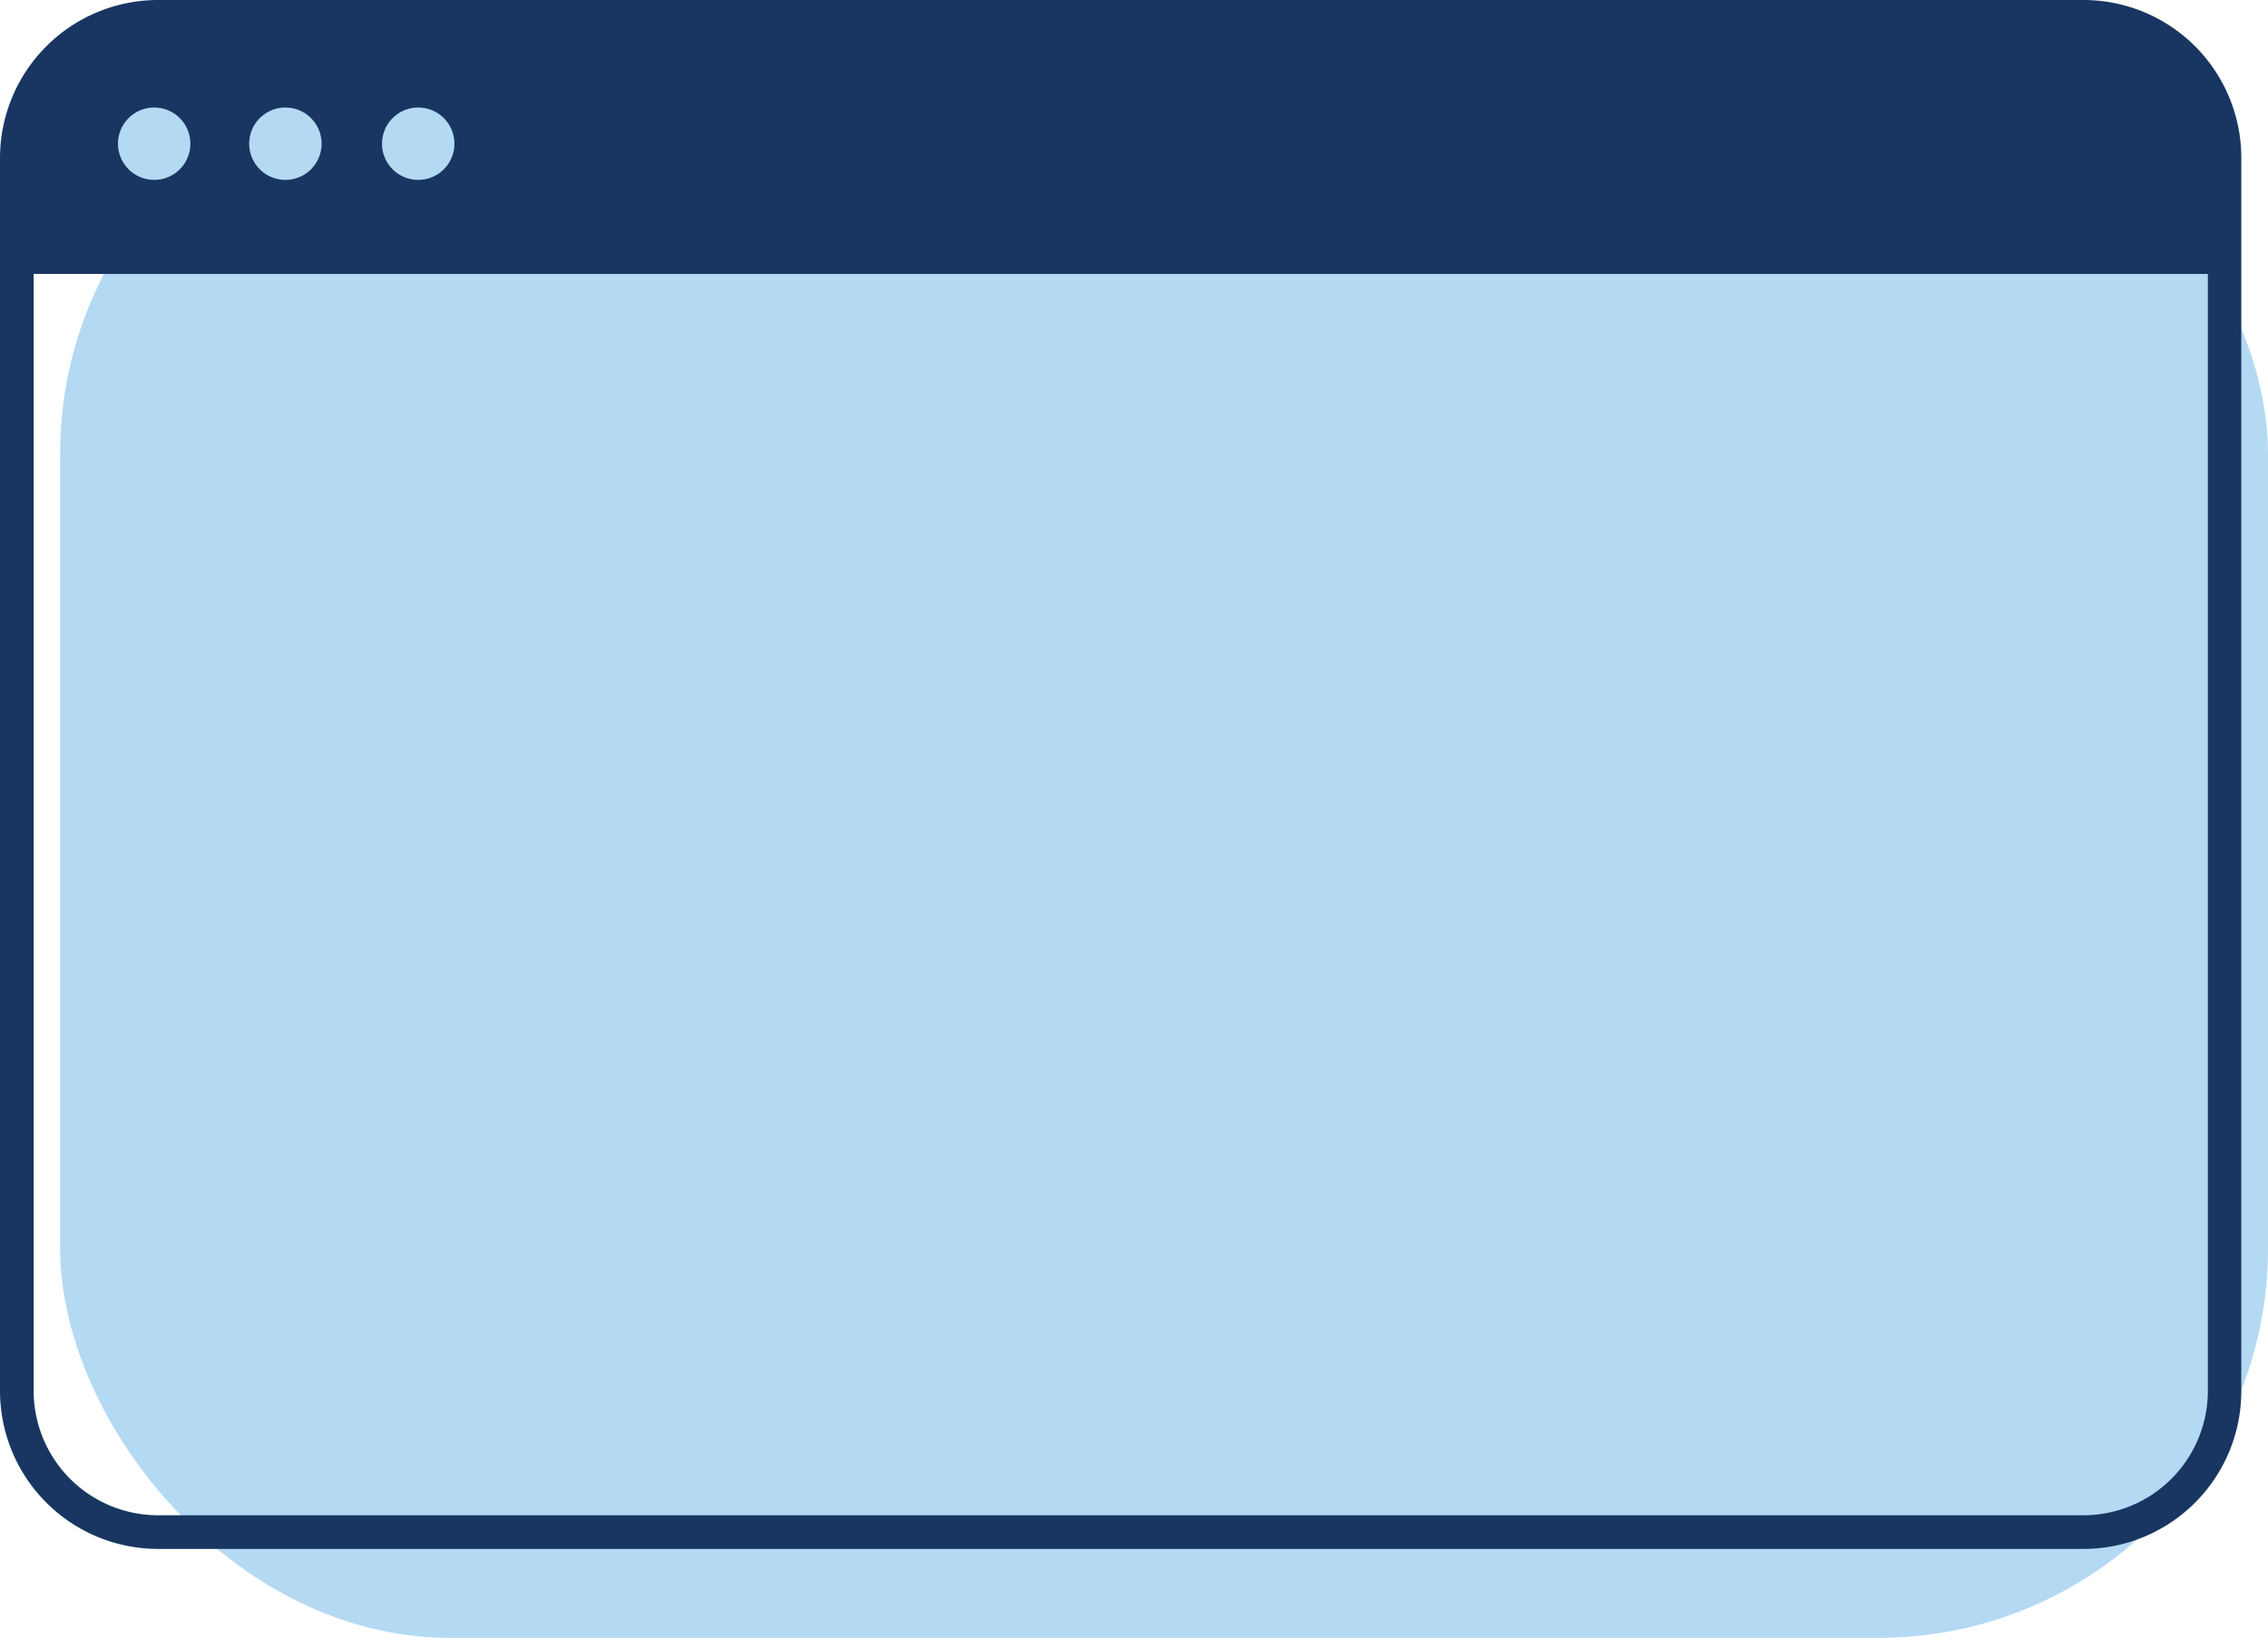 <svg xmlns="http://www.w3.org/2000/svg" viewBox="0 0 97.67 70.55"><defs><style>.cls-1{fill:#b4d9f3;}.cls-2,.cls-3{fill:#183661;}.cls-3{fill-rule:evenodd;}</style></defs><g id="Layer_2" data-name="Layer 2"><g id="Layer_1-2" data-name="Layer 1"><rect class="cls-1" x="2.59" y="2.76" width="95.08" height="67.79" rx="16.78"/><path class="cls-2" d="M89.73,66.72H6.8A6.81,6.81,0,0,1,0,59.92V6.8A6.81,6.81,0,0,1,6.8,0H89.73a6.8,6.8,0,0,1,6.79,6.8V59.92A6.8,6.8,0,0,1,89.73,66.72ZM6.8,1.45A5.36,5.36,0,0,0,1.45,6.8V59.92A5.36,5.36,0,0,0,6.8,65.27H89.73a5.36,5.36,0,0,0,5.35-5.35V6.8a5.36,5.36,0,0,0-5.35-5.35Z"/><path class="cls-3" d="M96.13,11.8H.62V5S1.1,1.34,4.45.72,91.5.72,91.5.72A4.69,4.69,0,0,1,95.8,5,50.81,50.81,0,0,1,96.13,11.8Z"/><circle class="cls-1" cx="6.64" cy="6.19" r="1.56"/><circle class="cls-1" cx="12.29" cy="6.19" r="1.56"/><circle class="cls-1" cx="18.01" cy="6.19" r="1.56"/></g></g></svg>